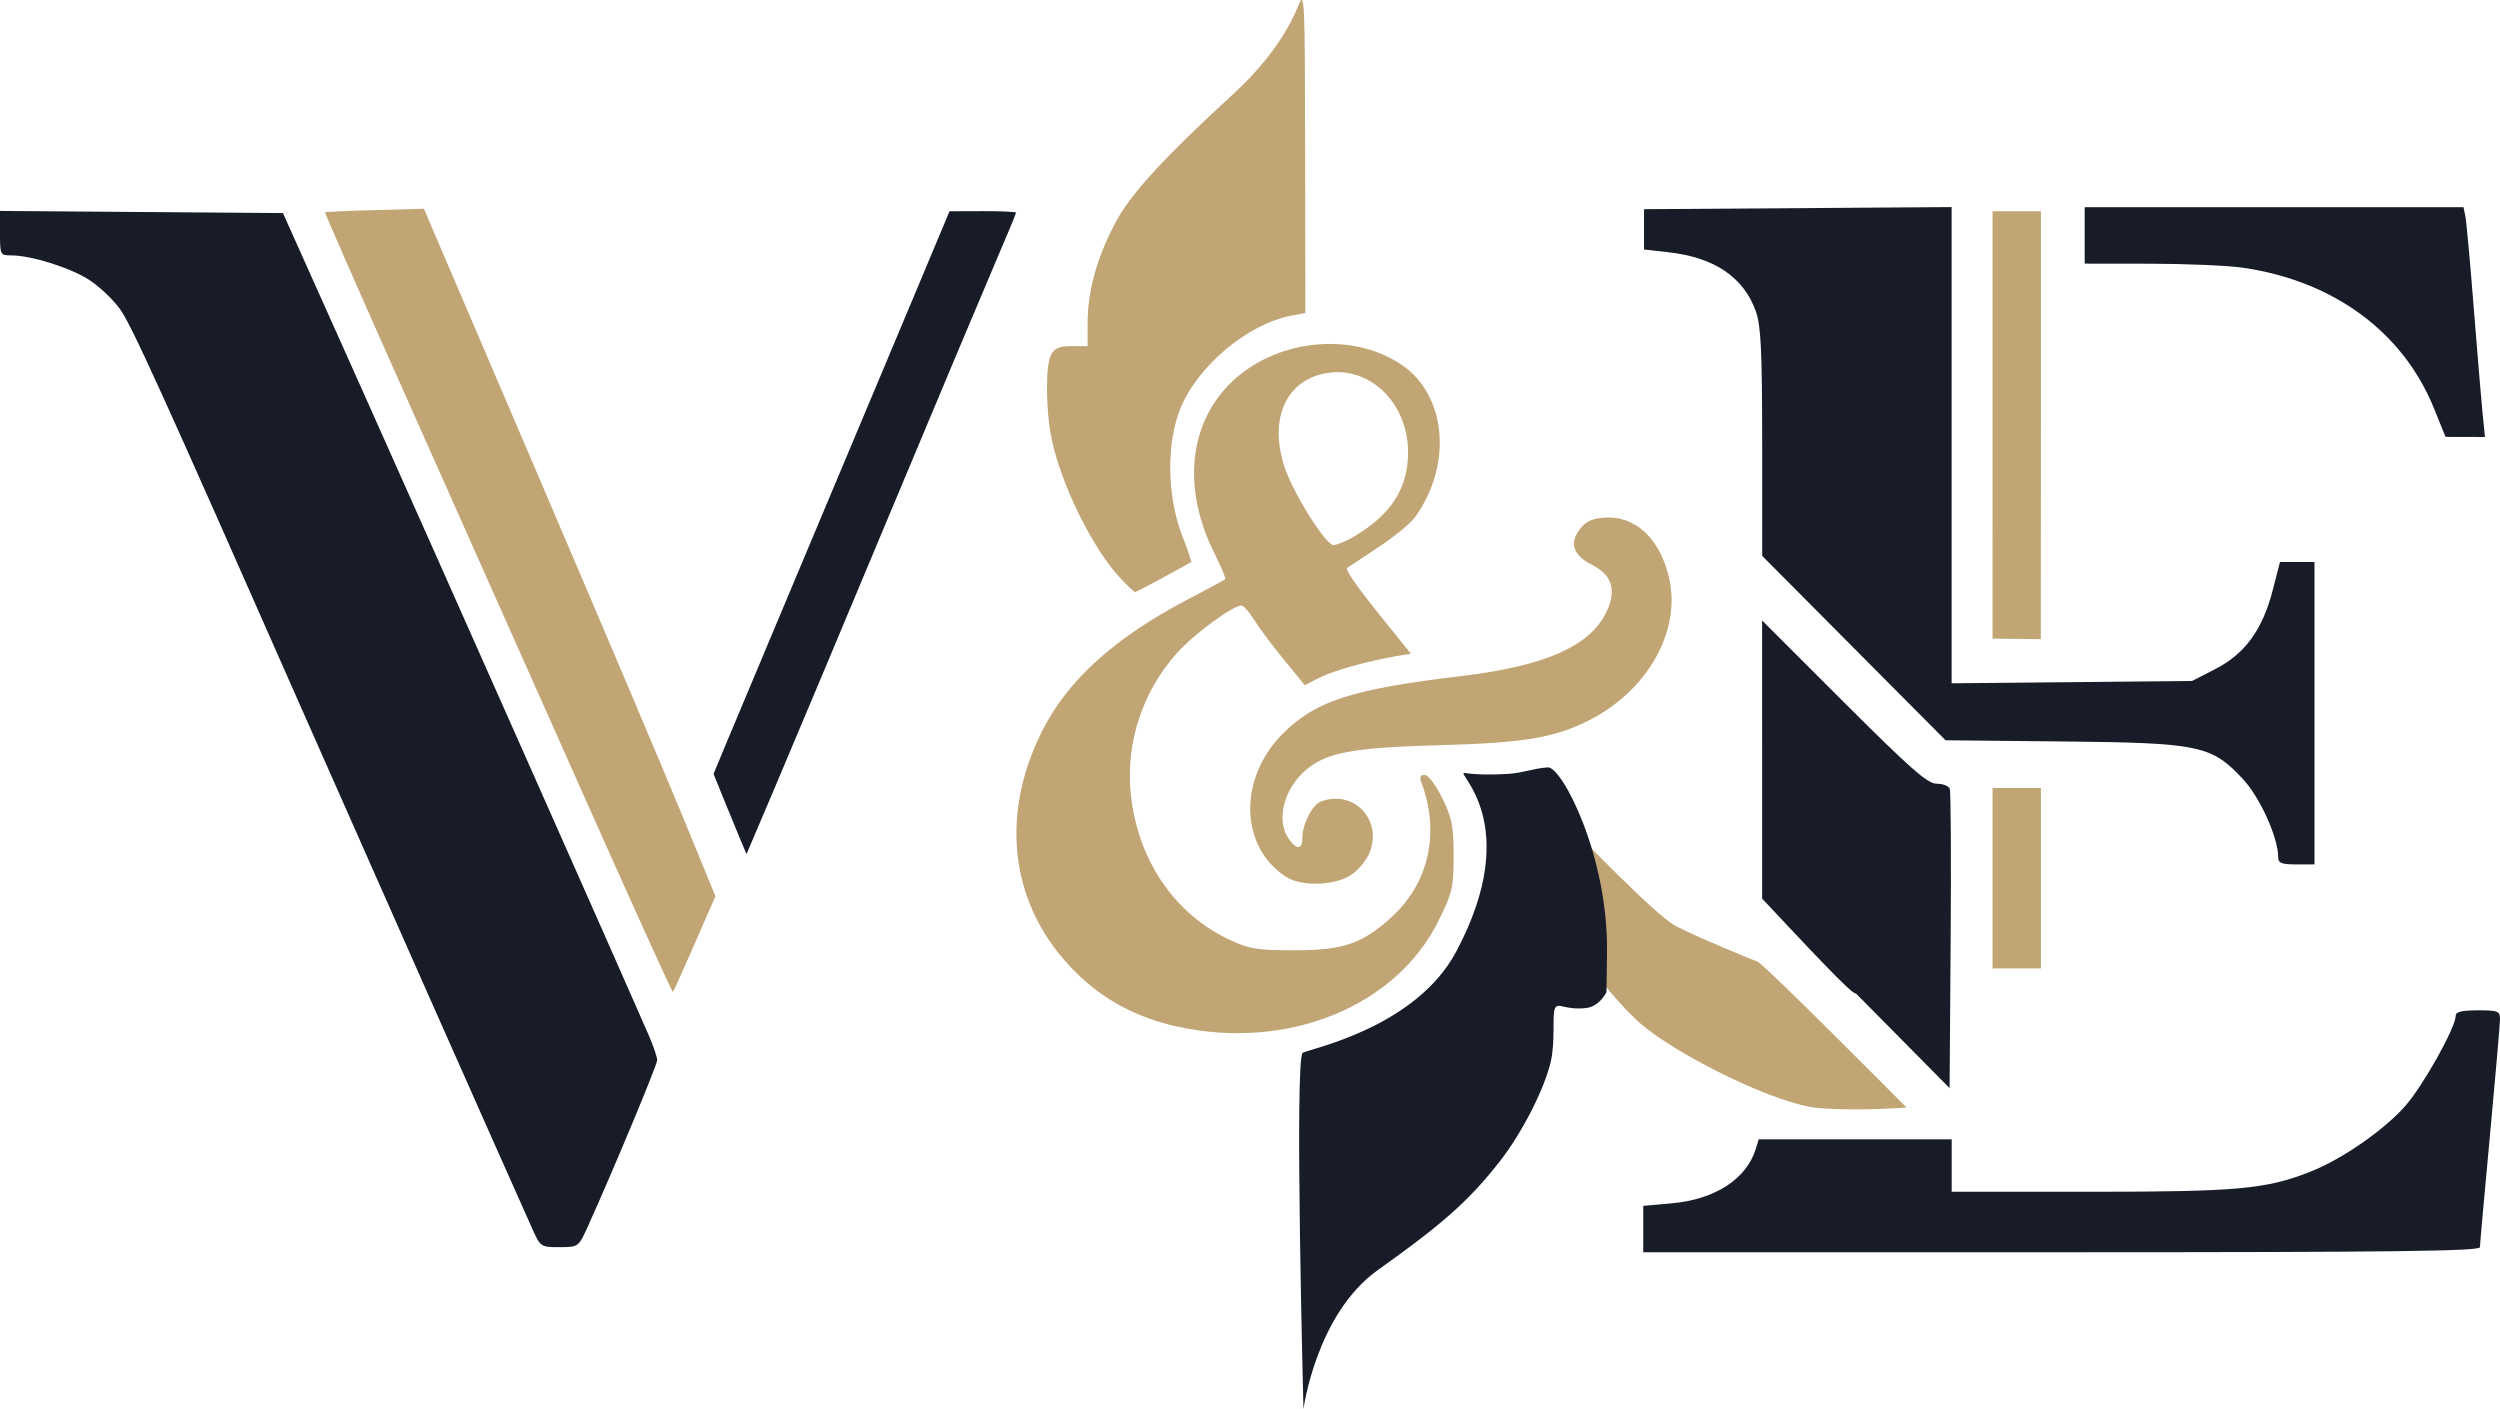 <?xml version="1.0" encoding="UTF-8" standalone="no"?>
<!-- Created with Inkscape (http://www.inkscape.org/) -->

<svg
   width="164.055mm"
   height="92.456mm"
   viewBox="0 0 164.055 92.456"
   version="1.1"
   id="svg1"
   xml:space="preserve"
   xmlns="http://www.w3.org/2000/svg"
   xmlns:svg="http://www.w3.org/2000/svg"><defs
     id="defs1" /><g
     id="layer1"
     transform="translate(-17.36,-25.747)"><g
       id="g3"
       transform="translate(17.525,-2.399)"><path
         d="m 121.621,93.334 c -0.192,0.169 -3.365,-3.258 -6.151,-6.218 l -9.4e-4,-9.126 -9.4e-4,-9.126 5.36,5.355 c 4.391,4.387 5.493,5.355 6.094,5.355 0.403,0 0.791,0.149 0.861,0.332 0.07,0.182 0.096,4.677 0.058,9.988 l -0.07,9.656 z m 27.714,-8.944 c 0,-1.278 -1.2,-3.93 -2.321,-5.128 -2.068,-2.21 -2.832,-2.369 -11.834,-2.46 l -7.673,-0.077 -6.016,-6.049 -6.016,-6.049 -0.003,-7.441 c -0.003,-6.015 -0.081,-7.662 -0.41,-8.595 -0.792,-2.245 -2.718,-3.553 -5.728,-3.891 l -1.615,-0.181 4.2e-4,-1.323 4.2e-4,-1.323 10.092,-0.069 10.092,-0.069 v 15.625 15.625 l 7.891,-0.077 7.891,-0.077 1.544,-0.794 c 1.927,-0.991 3.081,-2.579 3.744,-5.155 l 0.478,-1.856 h 1.132 1.132 v 9.922 9.922 h -1.191 c -0.972,0 -1.191,-0.088 -1.191,-0.478 z m 10.221,-29.449 c -2.03,-5.014 -6.59,-8.367 -12.552,-9.229 -0.974,-0.141 -3.705,-0.258 -6.07,-0.261 l -4.299,-0.005 v -1.852 -1.852 h 12.43 12.43 l 0.123,0.595 c 0.067,0.327 0.315,3.036 0.55,6.019 0.235,2.983 0.497,6.109 0.582,6.945 l 0.154,1.521 -1.294,-0.003 -1.294,-0.003 z"
         style="fill:#171c28;fill-opacity:1"
         id="path1-2" /><path
         d="m 107.669,108.798 v -1.521 l 1.867,-0.167 c 2.859,-0.256 4.919,-1.598 5.528,-3.603 l 0.181,-0.595 h 6.332 6.332 v 1.72 1.72 h 9.105 c 9.666,0 11.532,-0.17 14.438,-1.319 2.08,-0.822 4.826,-2.727 6.228,-4.319 1.163,-1.321 3.302,-5.145 3.302,-5.902 0,-0.268 0.392,-0.366 1.455,-0.366 1.334,0 1.455,0.05 1.452,0.595 -0.002,0.327 -0.298,3.75 -0.658,7.607 -0.36,3.856 -0.657,7.16 -0.658,7.342 -0.002,0.262 -5.671,0.331 -27.454,0.331 l -27.451,-5e-5 z"
         style="fill:#171c28;fill-opacity:1"
         id="path1-3" /><path
         d="m 73.402,66.141 c -1.835,-1.929 -3.945,-6.194 -4.56,-9.216 -0.391,-1.921 -0.407,-4.806 -0.031,-5.51 0.225,-0.42 0.552,-0.554 1.346,-0.554 h 1.049 v -1.532 c 0,-2.052 0.602,-4.242 1.791,-6.513 0.994,-1.899 3.179,-4.291 7.762,-8.497 2.016,-1.85 3.477,-3.835 4.279,-5.815 0.406,-1.002 0.429,-0.495 0.442,9.562 l 0.014,10.62 -0.897,0.168 c -2.896,0.543 -6.226,3.347 -7.335,6.175 -0.883,2.251 -0.84,5.634 0.102,8.125 0.383,1.013 0.672,1.856 0.643,1.873 -0.977,0.564 -3.608,1.973 -3.683,1.973 -0.057,0 -0.472,-0.387 -0.921,-0.86 z"
         style="fill:#c1a574;fill-opacity:1"
         id="path1-9" /><path
         d="M 34.805,108.868 C 33.766,106.576 23.592,83.638 19.812,75.068 10.446,53.833 8.474,49.494 7.704,48.421 c -0.45,-0.626 -1.364,-1.489 -2.031,-1.917 -1.247,-0.8 -3.794,-1.598 -5.1,-1.598 -0.719,0 -0.738,-0.039 -0.738,-1.459 v -1.459 l 9.284,0.07 9.284,0.07 5.098,11.377 c 4.447,9.923 17.328,38.932 18.901,42.565 0.307,0.71 0.559,1.449 0.559,1.644 0,0.312 -2.827,7.095 -4.536,10.884 -0.623,1.381 -0.625,1.383 -1.868,1.389 -1.21,0.006 -1.259,-0.025 -1.754,-1.118 z M 48.432,83.27 c -0.215,-0.509 -0.701,-1.694 -1.081,-2.632 l -0.691,-1.706 0.829,-1.998 c 0.456,-1.099 2.607,-6.225 4.779,-11.391 2.173,-5.166 5.283,-12.574 6.913,-16.463 l 2.963,-7.07 2.183,-0.008 c 1.201,-0.004 2.183,0.041 2.183,0.101 0,0.06 -0.606,1.518 -1.346,3.241 -0.74,1.723 -3.884,9.205 -6.986,16.626 -3.102,7.422 -6.476,15.458 -7.498,17.859 l -1.858,4.366 z"
         style="fill:#171c28;fill-opacity:1"
         id="path1-6" /><path
         d="M 37.937,79.887 C 34.649,72.496 29.517,60.979 26.532,54.293 c -2.985,-6.686 -5.4,-12.182 -5.367,-12.214 0.033,-0.032 1.505,-0.099 3.272,-0.147 l 3.213,-0.089 7.422,17.33 c 4.082,9.532 8.387,19.682 9.566,22.557 l 2.144,5.227 -1.354,3.104 c -0.745,1.707 -1.39,3.14 -1.434,3.184 -0.044,0.044 -2.77,-5.967 -6.057,-13.358 z"
         style="fill:#c1a574;fill-opacity:1"
         id="path1-37" /><path
         d="m 77.135,95.522 c -2.708,-0.588 -4.901,-1.764 -6.767,-3.63 -4.202,-4.202 -5.003,-10.103 -2.143,-15.782 1.68,-3.336 4.75,-6.111 9.537,-8.619 1.31,-0.686 2.424,-1.288 2.476,-1.338 0.052,-0.05 -0.268,-0.815 -0.711,-1.702 -2.09,-4.182 -1.705,-8.402 1.013,-11.12 2.901,-2.901 7.912,-3.475 11.219,-1.284 2.99,1.98 3.422,6.546 0.949,10.019 -0.297,0.417 -1.4,1.323 -2.452,2.012 -1.051,0.689 -1.957,1.288 -2.013,1.331 -0.157,0.119 0.62,1.226 2.479,3.528 l 1.698,2.103 -0.979,0.168 c -1.906,0.327 -4.141,0.958 -5.055,1.427 l -0.927,0.476 -1.368,-1.669 c -0.753,-0.918 -1.631,-2.094 -1.952,-2.613 -0.321,-0.519 -0.699,-0.944 -0.839,-0.944 -0.579,0 -3.093,1.853 -4.23,3.118 -2.239,2.49 -3.349,5.814 -3.043,9.11 0.406,4.368 2.82,7.98 6.481,9.696 1.311,0.615 1.816,0.697 4.265,0.697 3.19,0 4.438,-0.421 6.337,-2.136 2.509,-2.267 3.249,-5.619 1.974,-8.942 -0.108,-0.283 -0.026,-0.431 0.24,-0.431 0.231,0 0.728,0.655 1.153,1.521 0.643,1.309 0.747,1.837 0.747,3.785 0,2.082 -0.079,2.424 -0.993,4.272 -2.781,5.626 -9.885,8.513 -17.096,6.948 z m 11.576,-32.178 c 2.429,-1.45 3.524,-3.163 3.524,-5.514 0,-3.276 -2.56,-5.724 -5.425,-5.187 -2.614,0.49 -3.717,3.035 -2.674,6.17 0.574,1.724 2.695,5.102 3.204,5.102 0.227,0 0.844,-0.257 1.37,-0.571 z m -4.513,22.326 c -3.025,-1.995 -3.106,-6.457 -0.17,-9.392 2.14,-2.14 4.535,-2.913 11.665,-3.764 5.503,-0.657 8.447,-1.944 9.541,-4.171 0.7,-1.424 0.408,-2.447 -0.884,-3.106 -1.274,-0.65 -1.553,-1.411 -0.858,-2.345 0.385,-0.518 0.794,-0.716 1.601,-0.776 2.067,-0.154 3.699,1.378 4.285,4.024 0.764,3.447 -1.443,7.337 -5.26,9.271 -2.278,1.154 -4.261,1.485 -9.819,1.636 -5.674,0.155 -7.397,0.472 -8.75,1.609 -1.46,1.228 -1.995,3.319 -1.157,4.515 0.546,0.779 0.911,0.744 0.911,-0.087 0,-0.863 0.649,-2.124 1.202,-2.336 2.162,-0.83 4.095,1.217 3.192,3.379 -0.217,0.519 -0.788,1.183 -1.27,1.477 -1.122,0.684 -3.242,0.717 -4.23,0.065 z"
         style="fill:#c1a574;fill-opacity:1"
         id="path1" /><path
         style="fill:#c1a574;fill-opacity:1;stroke:none;stroke-width:0.265px;stroke-linecap:butt;stroke-linejoin:miter;stroke-opacity:1"
         d="m 101.914,82.363 1.149,0.205 c 0,0 5.355,5.618 6.734,6.341 1.379,0.723 4.9,2.165 5.361,2.337 0.462,0.172 9.786,9.575 9.786,9.575 0,0 -3.032,0.254 -5.772,0.037 -2.74,-0.218 -9.247,-3.446 -11.667,-5.527 -2.42,-2.081 -5.604,-6.985 -5.604,-6.985 z"
         id="path3" /><path
         style="fill:#171c28;fill-opacity:1;stroke:none;stroke-width:0.265px;stroke-linecap:butt;stroke-linejoin:miter;stroke-opacity:1"
         d="m 95.942,78.871 c 0.818,0.124 2,0.116 2.911,0.055 0.91,-0.061 1.64,-0.362 2.551,-0.424 0.919,-0.062 3.973,5.779 3.886,12.157 l -0.035,2.589 c 0,0 -0.435,0.952 -1.355,1.05 -1.392,0.148 -1.815,-0.406 -2.022,0.015 -0.207,0.422 0.042,2.143 -0.285,3.529 -0.401,1.696 -1.779,4.499 -3.31,6.476 -2.104,2.718 -3.992,4.289 -8.033,7.172 -4.041,2.883 -4.878,9.113 -4.878,9.113 0,0 -0.608,-23.088 -0.045,-23.374 0.563,-0.286 7.425,-1.661 10.074,-6.647 4.499,-8.468 -0.146,-11.815 0.541,-11.71 z"
         id="path2" /><path
         d="M 130.591,56.031 V 42.008 h 1.587 1.587 v 14.023 c 0,9.693 -0.009,14.058 -0.009,14.058 l -3.166,-0.035 z"
         style="fill:#c1a574;fill-opacity:1"
         id="path1-61" /><path
         d="m 130.591,85.774 v -5.922 h 1.587 1.587 v 5.922 5.922 h -1.587 -1.587 z"
         style="fill:#c1a574;fill-opacity:1"
         id="path1-94" /></g></g></svg>
